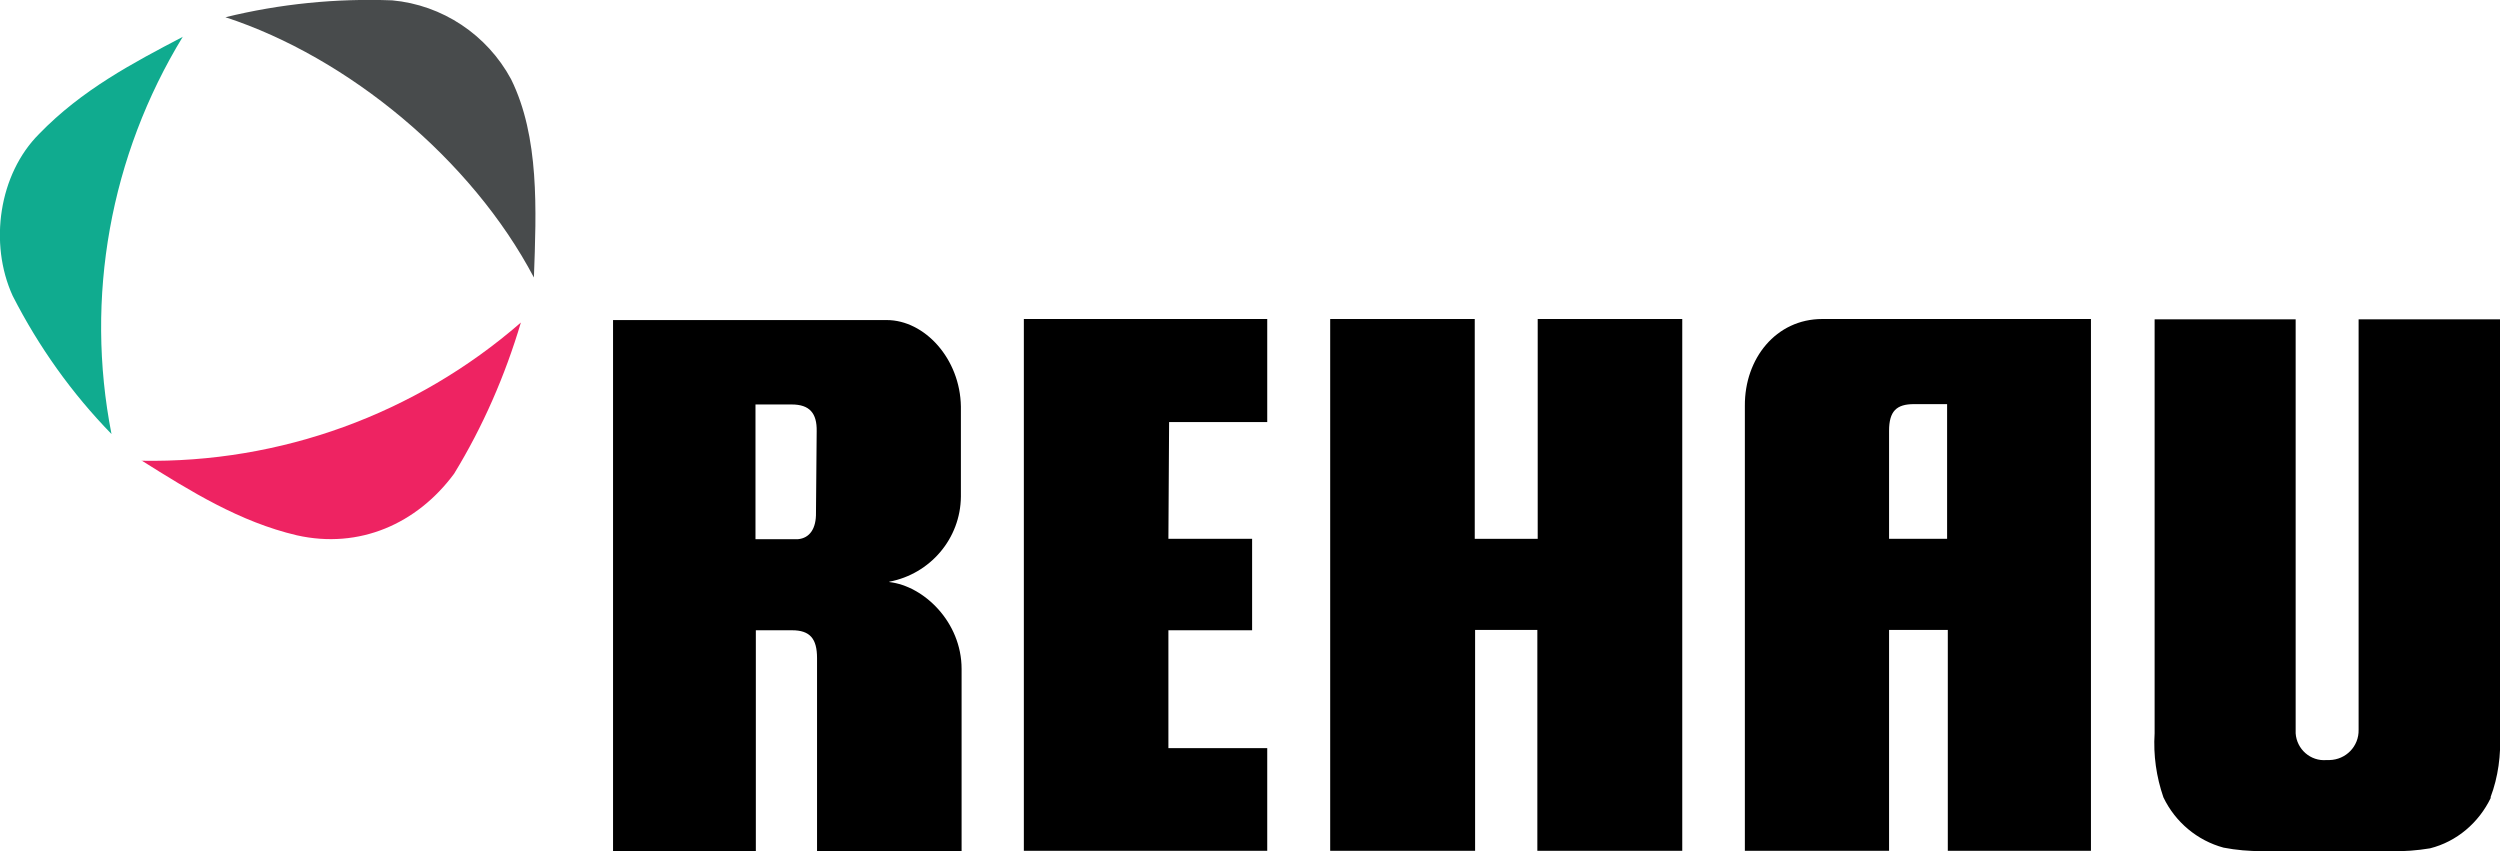 <svg xmlns="http://www.w3.org/2000/svg" id="Layer_2" viewBox="0 0 71.08 24.2"><defs><style>      .cls-1 {        fill: #10ab8f;      }      .cls-2 {        fill: #ee2362;      }      .cls-3 {        fill: #484b4c;      }    </style></defs><g id="Layer_1-2" data-name="Layer_1"><g><path class="cls-1" d="M5.21,1.04c-1.43.75-2.88,1.51-4.1,2.77C-.03,4.95-.32,6.92.36,8.41c.74,1.45,1.68,2.77,2.81,3.93-.76-3.88-.04-7.91,2.03-11.3"></path><path class="cls-2" d="M4.02,13.09c1.4.88,2.8,1.75,4.42,2.13,1.78.4,3.42-.33,4.47-1.75.82-1.34,1.45-2.79,1.9-4.3-3,2.61-6.84,4-10.79,3.93"></path><path class="cls-3" d="M14.53,2.25C13.85.99,12.58.14,11.15.01c-1.6-.06-3.19.1-4.74.48,3.49,1.14,7,4.04,8.77,7.4.07-1.92.16-4-.65-5.64"></path><path d="M70.81,22.67c.22-.58.3-1.21.27-1.82v-11.77h-4.02v11.67c.01.47-.36.85-.83.86h-.08c-.46.04-.85-.31-.88-.76v-11.77h-4.01v11.77c-.04.62.05,1.24.25,1.82.34.71.97,1.23,1.71,1.43.36.07.73.1,1.09.1h3.68c.36.01.74-.02,1.1-.08.76-.19,1.39-.73,1.73-1.44"></path><path d="M51.81,9.07c-1.31,0-2.21,1.12-2.2,2.47v12.65h4.1v-6.28h1.67v6.28h4.07v-15.12h-7.64ZM55.37,15.32h-1.66v-3.07c0-.56.21-.76.71-.76h.94v3.83Z"></path><polygon points="43.72 9.07 43.72 15.32 41.93 15.32 41.93 9.07 37.82 9.07 37.82 24.19 41.94 24.19 41.94 17.91 43.71 17.91 43.71 24.19 47.83 24.19 47.83 9.07 43.72 9.07"></polygon><polygon points="33.24 12 36.03 12 36.03 9.07 29.11 9.07 29.11 24.19 36.03 24.19 36.03 21.27 33.22 21.27 33.22 17.92 35.6 17.92 35.6 15.32 33.22 15.32 33.24 12"></polygon><path d="M25.28,16.54c1.17-.22,2.03-1.23,2.04-2.42v-2.56c-.02-1.36-1.03-2.46-2.11-2.46h-7.78v15.1h4.06v-6.28h1.03c.51,0,.71.24.71.79v5.5h4.11v-5.19c0-1.34-1.08-2.36-2.05-2.47M23.2,14.57c.01.46-.18.73-.51.76h-1.21v-3.83h1.03c.51,0,.72.25.71.76l-.02,2.31Z"></path></g></g></svg>